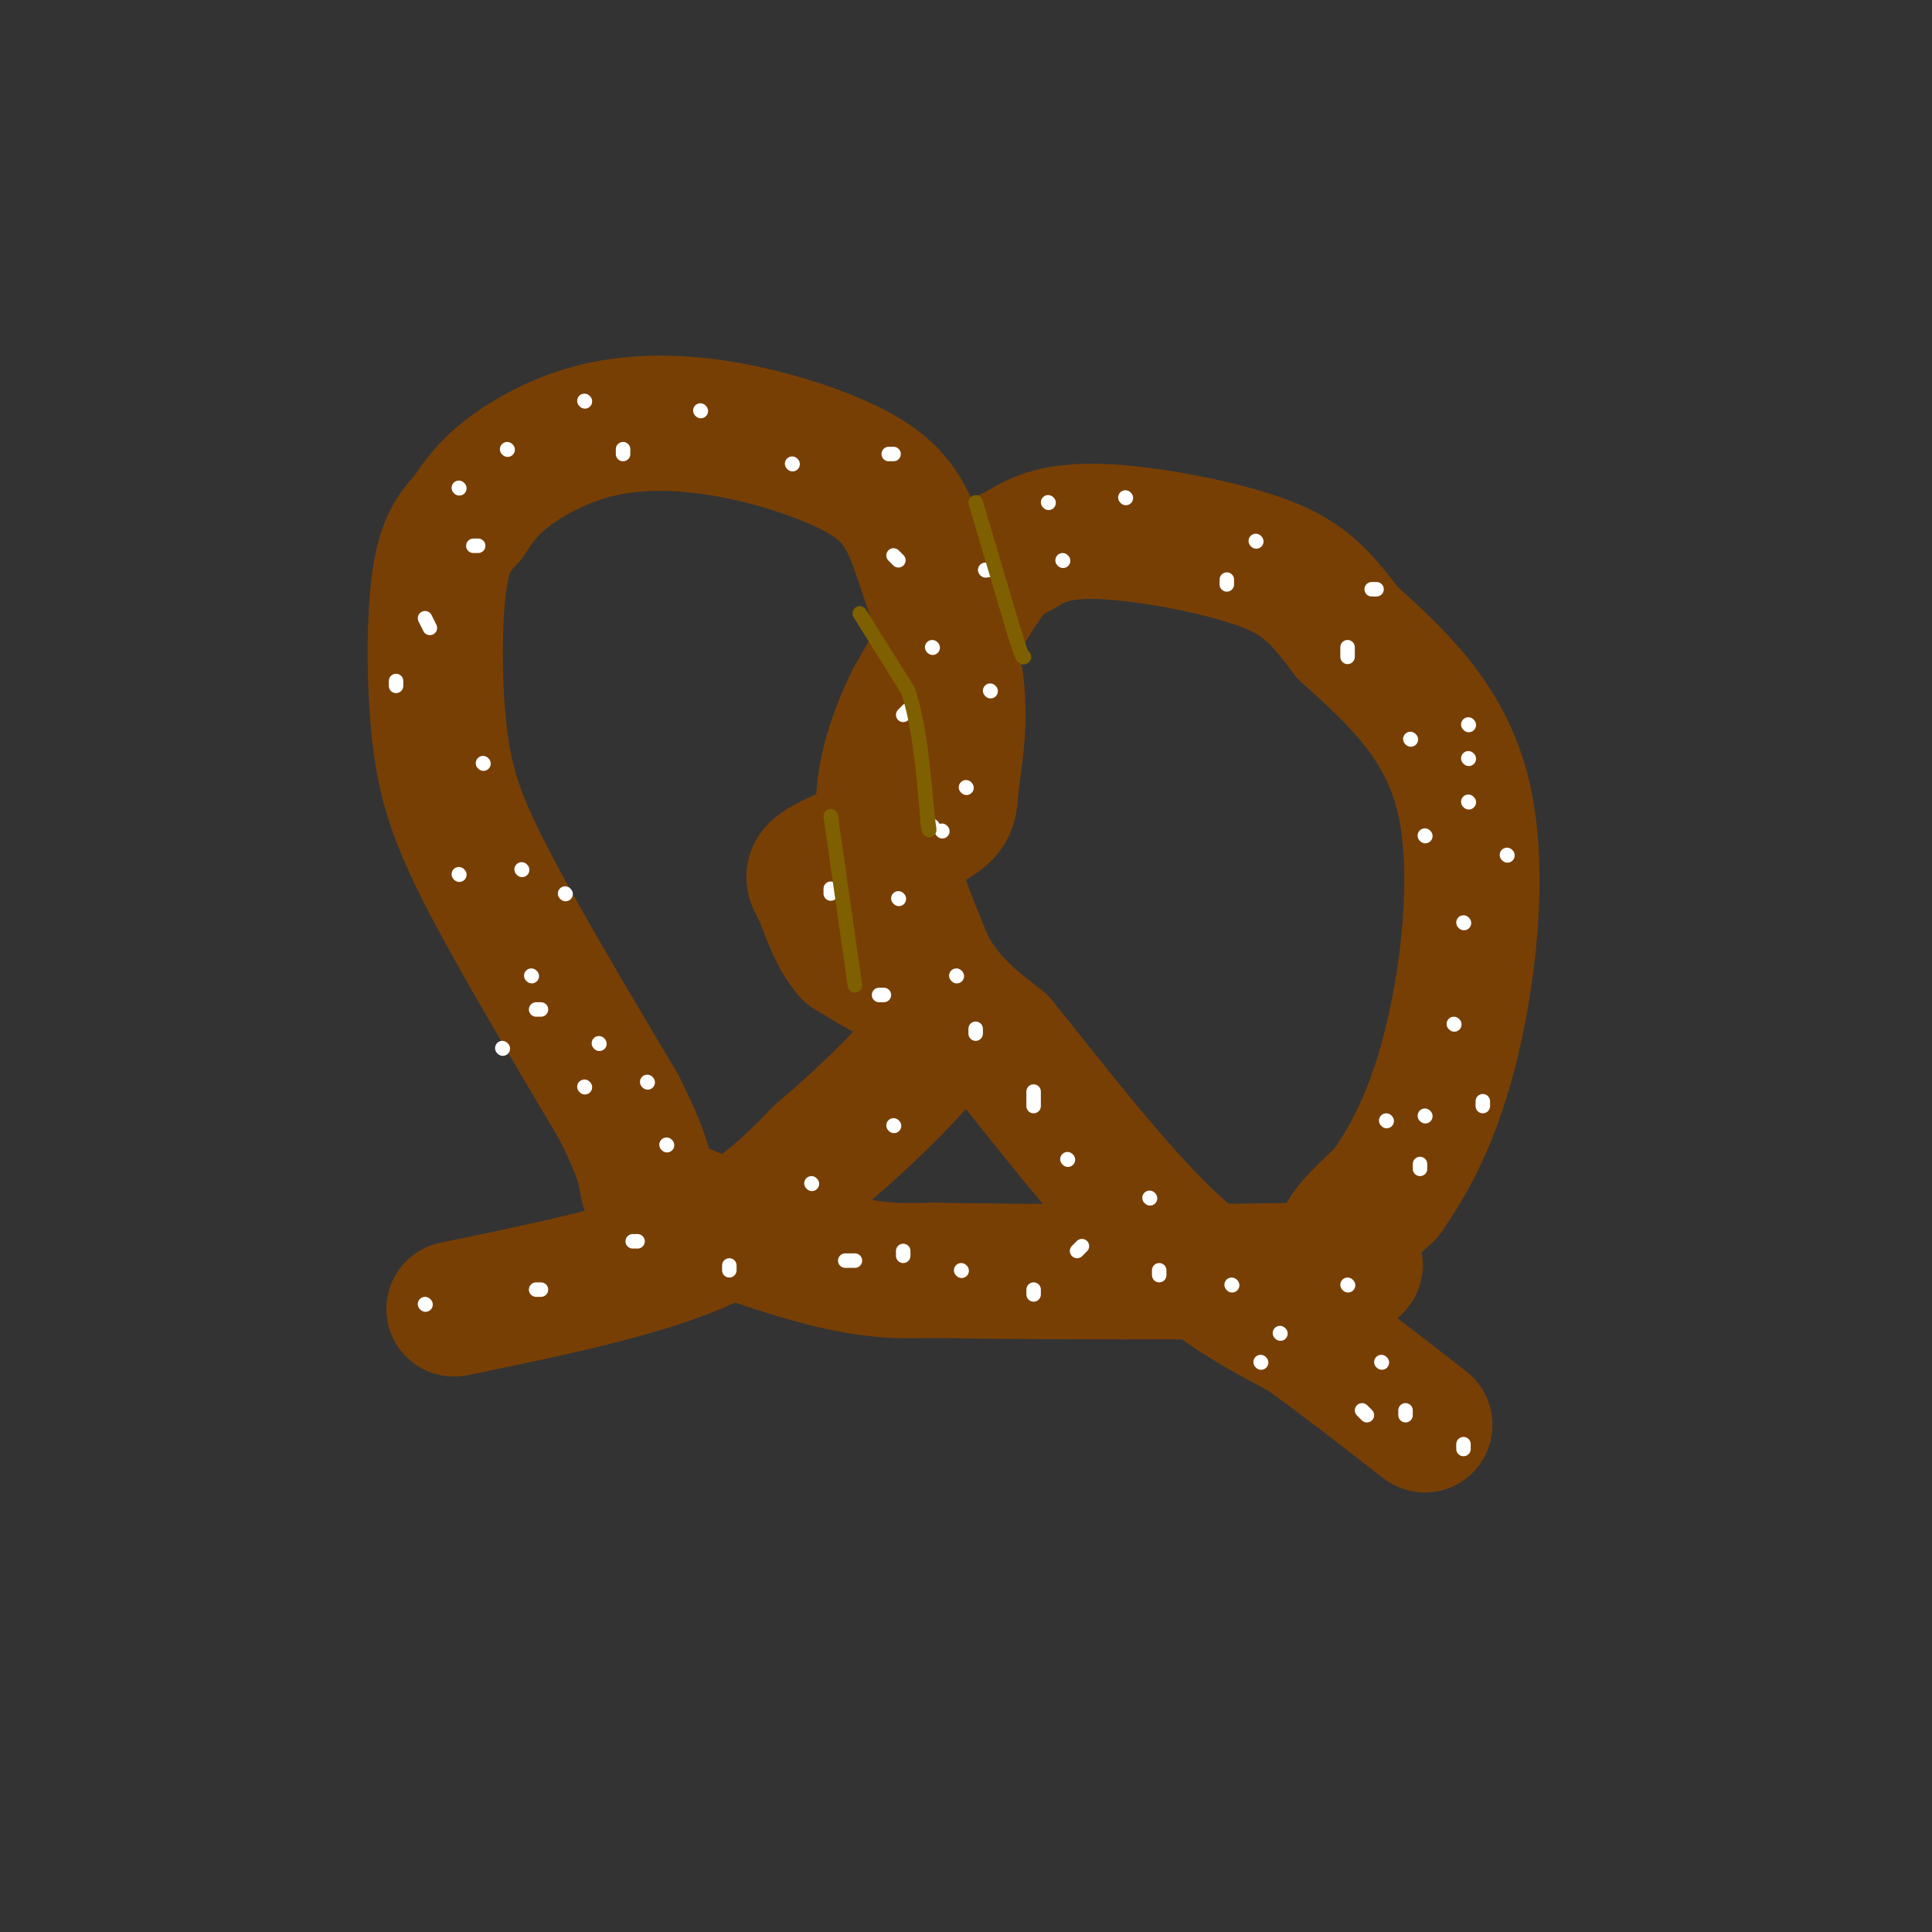<svg viewBox='0 0 400 400' version='1.1' xmlns='http://www.w3.org/2000/svg' xmlns:xlink='http://www.w3.org/1999/xlink'><rect x="0" y="0" width="400" height="400" fill="#333333" stroke="none"/><g fill='none' stroke='rgb(120,63,4)' stroke-width='28' stroke-linecap='round' stroke-linejoin='round'><path d='M94,271c18.667,-3.833 37.333,-7.667 50,-13c12.667,-5.333 19.333,-12.167 26,-19'/><path d='M170,239c9.881,-8.369 21.583,-19.792 25,-26c3.417,-6.208 -1.452,-7.202 -6,-9c-4.548,-1.798 -8.774,-4.399 -13,-7'/><path d='M176,197c-3.167,-3.548 -4.583,-8.917 -6,-12c-1.417,-3.083 -2.833,-3.881 1,-6c3.833,-2.119 12.917,-5.560 22,-9'/><path d='M193,170c4.155,-2.357 3.542,-3.750 4,-8c0.458,-4.250 1.988,-11.357 1,-20c-0.988,-8.643 -4.494,-18.821 -8,-29'/><path d='M190,113c-2.681,-7.368 -5.384,-11.289 -12,-15c-6.616,-3.711 -17.144,-7.211 -27,-9c-9.856,-1.789 -19.038,-1.866 -27,0c-7.962,1.866 -14.703,5.676 -19,9c-4.297,3.324 -6.148,6.162 -8,9'/><path d='M97,107c-2.523,2.726 -4.831,5.040 -6,13c-1.169,7.960 -1.199,21.566 0,32c1.199,10.434 3.628,17.695 10,30c6.372,12.305 16.686,29.652 27,47'/><path d='M128,229c5.463,10.684 5.619,13.895 6,16c0.381,2.105 0.987,3.105 8,6c7.013,2.895 20.432,7.684 30,10c9.568,2.316 15.284,2.158 21,2'/><path d='M193,263c20.298,0.405 60.542,0.417 77,0c16.458,-0.417 9.131,-1.262 8,-4c-1.131,-2.738 3.935,-7.369 9,-12'/><path d='M287,247c3.869,-5.667 9.042,-13.833 13,-29c3.958,-15.167 6.702,-37.333 3,-53c-3.702,-15.667 -13.851,-24.833 -24,-34'/><path d='M279,131c-6.179,-8.232 -9.628,-11.814 -19,-15c-9.372,-3.186 -24.667,-5.978 -34,-6c-9.333,-0.022 -12.705,2.725 -15,4c-2.295,1.275 -3.513,1.079 -7,6c-3.487,4.921 -9.244,14.961 -15,25'/><path d='M189,145c-4.067,8.378 -6.733,16.822 -6,26c0.733,9.178 4.867,19.089 9,29'/><path d='M192,200c4.000,7.500 9.500,11.750 15,16'/><path d='M207,216c8.333,10.222 21.667,27.778 33,39c11.333,11.222 20.667,16.111 30,21'/><path d='M270,276c9.167,6.667 17.083,12.833 25,19'/></g>
<g fill='none' stroke='rgb(255,255,255)' stroke-width='3' stroke-linecap='round' stroke-linejoin='round'><path d='M99,113c0.000,0.000 -1.000,0.000 -1,0'/><path d='M121,83c0.000,0.000 0.100,0.100 0.1,0.1'/><path d='M164,96c0.000,0.000 0.100,0.100 0.1,0.1'/><path d='M185,115c0.000,0.000 1.000,1.000 1,1'/><path d='M193,134c0.000,0.000 0.100,0.100 0.1,0.1'/><path d='M188,147c0.000,0.000 -1.000,1.000 -1,1'/><path d='M193,171c0.000,0.000 0.100,0.100 0.1,0.1'/><path d='M168,245c0.000,0.000 0.100,0.100 0.1,0.1'/><path d='M132,257c0.000,0.000 -1.000,0.000 -1,0'/><path d='M112,267c0.000,0.000 -1.000,0.000 -1,0'/><path d='M88,270c0.000,0.000 0.100,0.100 0.1,0.1'/><path d='M151,263c0.000,0.000 0.000,-1.000 0,-1'/><path d='M175,261c0.000,0.000 2.000,0.000 2,0'/><path d='M214,268c0.000,0.000 0.000,-1.000 0,-1'/><path d='M223,259c0.000,0.000 1.000,-1.000 1,-1'/><path d='M221,240c0.000,0.000 0.100,0.100 0.1,0.1'/><path d='M214,229c0.000,0.000 0.000,-3.000 0,-3'/><path d='M202,214c0.000,0.000 0.000,-1.000 0,-1'/><path d='M183,206c0.000,0.000 -1.000,0.000 -1,0'/><path d='M172,185c0.000,0.000 0.000,-1.000 0,-1'/><path d='M198,202c0.000,0.000 0.100,0.100 0.1,0.1'/><path d='M185,233c0.000,0.000 0.100,0.100 0.1,0.1'/><path d='M121,225c0.000,0.000 0.100,0.100 0.1,0.1'/><path d='M110,202c0.000,0.000 0.100,0.100 0.1,0.1'/><path d='M95,181c0.000,0.000 0.100,0.100 0.1,0.1'/><path d='M100,158c0.000,0.000 0.100,0.100 0.1,0.1'/><path d='M82,142c0.000,0.000 0.000,-1.000 0,-1'/><path d='M88,128c0.000,0.000 1.000,2.000 1,2'/><path d='M220,116c0.000,0.000 0.100,0.100 0.1,0.1'/><path d='M254,121c0.000,0.000 0.000,-1.000 0,-1'/><path d='M279,134c0.000,0.000 0.000,2.000 0,2'/><path d='M295,173c0.000,0.000 0.100,0.100 0.1,0.1'/><path d='M303,191c0.000,0.000 0.100,0.100 0.1,0.1'/><path d='M312,177c0.000,0.000 0.100,0.100 0.1,0.1'/><path d='M304,150c0.000,0.000 0.100,0.100 0.1,0.1'/><path d='M292,153c0.000,0.000 0.100,0.100 0.1,0.1'/><path d='M285,122c0.000,0.000 -1.000,0.000 -1,0'/><path d='M260,112c0.000,0.000 0.100,0.100 0.1,0.1'/><path d='M233,103c0.000,0.000 0.100,0.100 0.1,0.1'/><path d='M217,104c0.000,0.000 0.100,0.100 0.1,0.1'/><path d='M301,212c0.000,0.000 0.100,0.100 0.1,0.1'/><path d='M287,232c0.000,0.000 0.100,0.100 0.1,0.1'/><path d='M294,241c0.000,0.000 0.000,1.000 0,1'/><path d='M279,266c0.000,0.000 0.100,0.100 0.1,0.1'/><path d='M255,266c0.000,0.000 0.100,0.100 0.1,0.1'/><path d='M238,248c0.000,0.000 0.100,0.100 0.1,0.1'/><path d='M240,263c0.000,0.000 0.000,1.000 0,1'/><path d='M286,282c0.000,0.000 0.100,0.100 0.1,0.1'/><path d='M265,276c0.000,0.000 0.100,0.100 0.1,0.1'/><path d='M261,282c0.000,0.000 0.100,0.100 0.1,0.1'/><path d='M282,292c0.000,0.000 1.000,1.000 1,1'/><path d='M303,300c0.000,0.000 0.000,-1.000 0,-1'/><path d='M291,292c0.000,0.000 0.000,1.000 0,1'/><path d='M295,231c0.000,0.000 0.100,0.100 0.1,0.1'/><path d='M307,229c0.000,0.000 0.000,-1.000 0,-1'/><path d='M304,157c0.000,0.000 0.100,0.100 0.1,0.1'/><path d='M304,166c0.000,0.000 0.100,0.100 0.1,0.1'/><path d='M186,186c0.000,0.000 0.100,0.100 0.1,0.1'/><path d='M205,143c0.000,0.000 0.100,0.100 0.1,0.1'/><path d='M205,118c0.000,0.000 -1.000,0.000 -1,0'/><path d='M204,118c0.000,0.000 0.100,0.100 0.1,0.1'/><path d='M185,94c0.000,0.000 -1.000,0.000 -1,0'/><path d='M145,85c0.000,0.000 0.100,0.100 0.1,0.1'/><path d='M129,93c0.000,0.000 0.000,1.000 0,1'/><path d='M105,93c0.000,0.000 0.100,0.100 0.1,0.1'/><path d='M95,101c0.000,0.000 0.100,0.100 0.1,0.1'/><path d='M138,237c0.000,0.000 0.100,0.100 0.1,0.1'/><path d='M134,224c0.000,0.000 0.100,0.100 0.1,0.1'/><path d='M124,216c0.000,0.000 0.100,0.100 0.1,0.1'/><path d='M104,217c0.000,0.000 0.100,0.100 0.1,0.1'/><path d='M111,209c0.000,0.000 1.000,0.000 1,0'/><path d='M117,185c0.000,0.000 0.100,0.100 0.1,0.1'/><path d='M108,180c0.000,0.000 0.100,0.100 0.1,0.1'/><path d='M187,259c0.000,0.000 0.000,1.000 0,1'/><path d='M199,263c0.000,0.000 0.100,0.100 0.1,0.1'/><path d='M195,172c0.000,0.000 0.100,0.100 0.1,0.1'/><path d='M200,163c0.000,0.000 0.100,0.100 0.1,0.1'/></g>
<g fill='none' stroke='rgb(127,96,0)' stroke-width='3' stroke-linecap='round' stroke-linejoin='round'><path d='M178,127c0.000,0.000 10.000,16.000 10,16'/><path d='M188,143c2.333,7.000 3.167,16.500 4,26'/><path d='M192,169c0.667,4.500 0.333,2.750 0,1'/><path d='M202,104c0.000,0.000 8.000,27.000 8,27'/><path d='M210,131c1.667,5.333 1.833,5.167 2,5'/><path d='M172,169c0.000,0.000 5.000,35.000 5,35'/></g>
</svg>